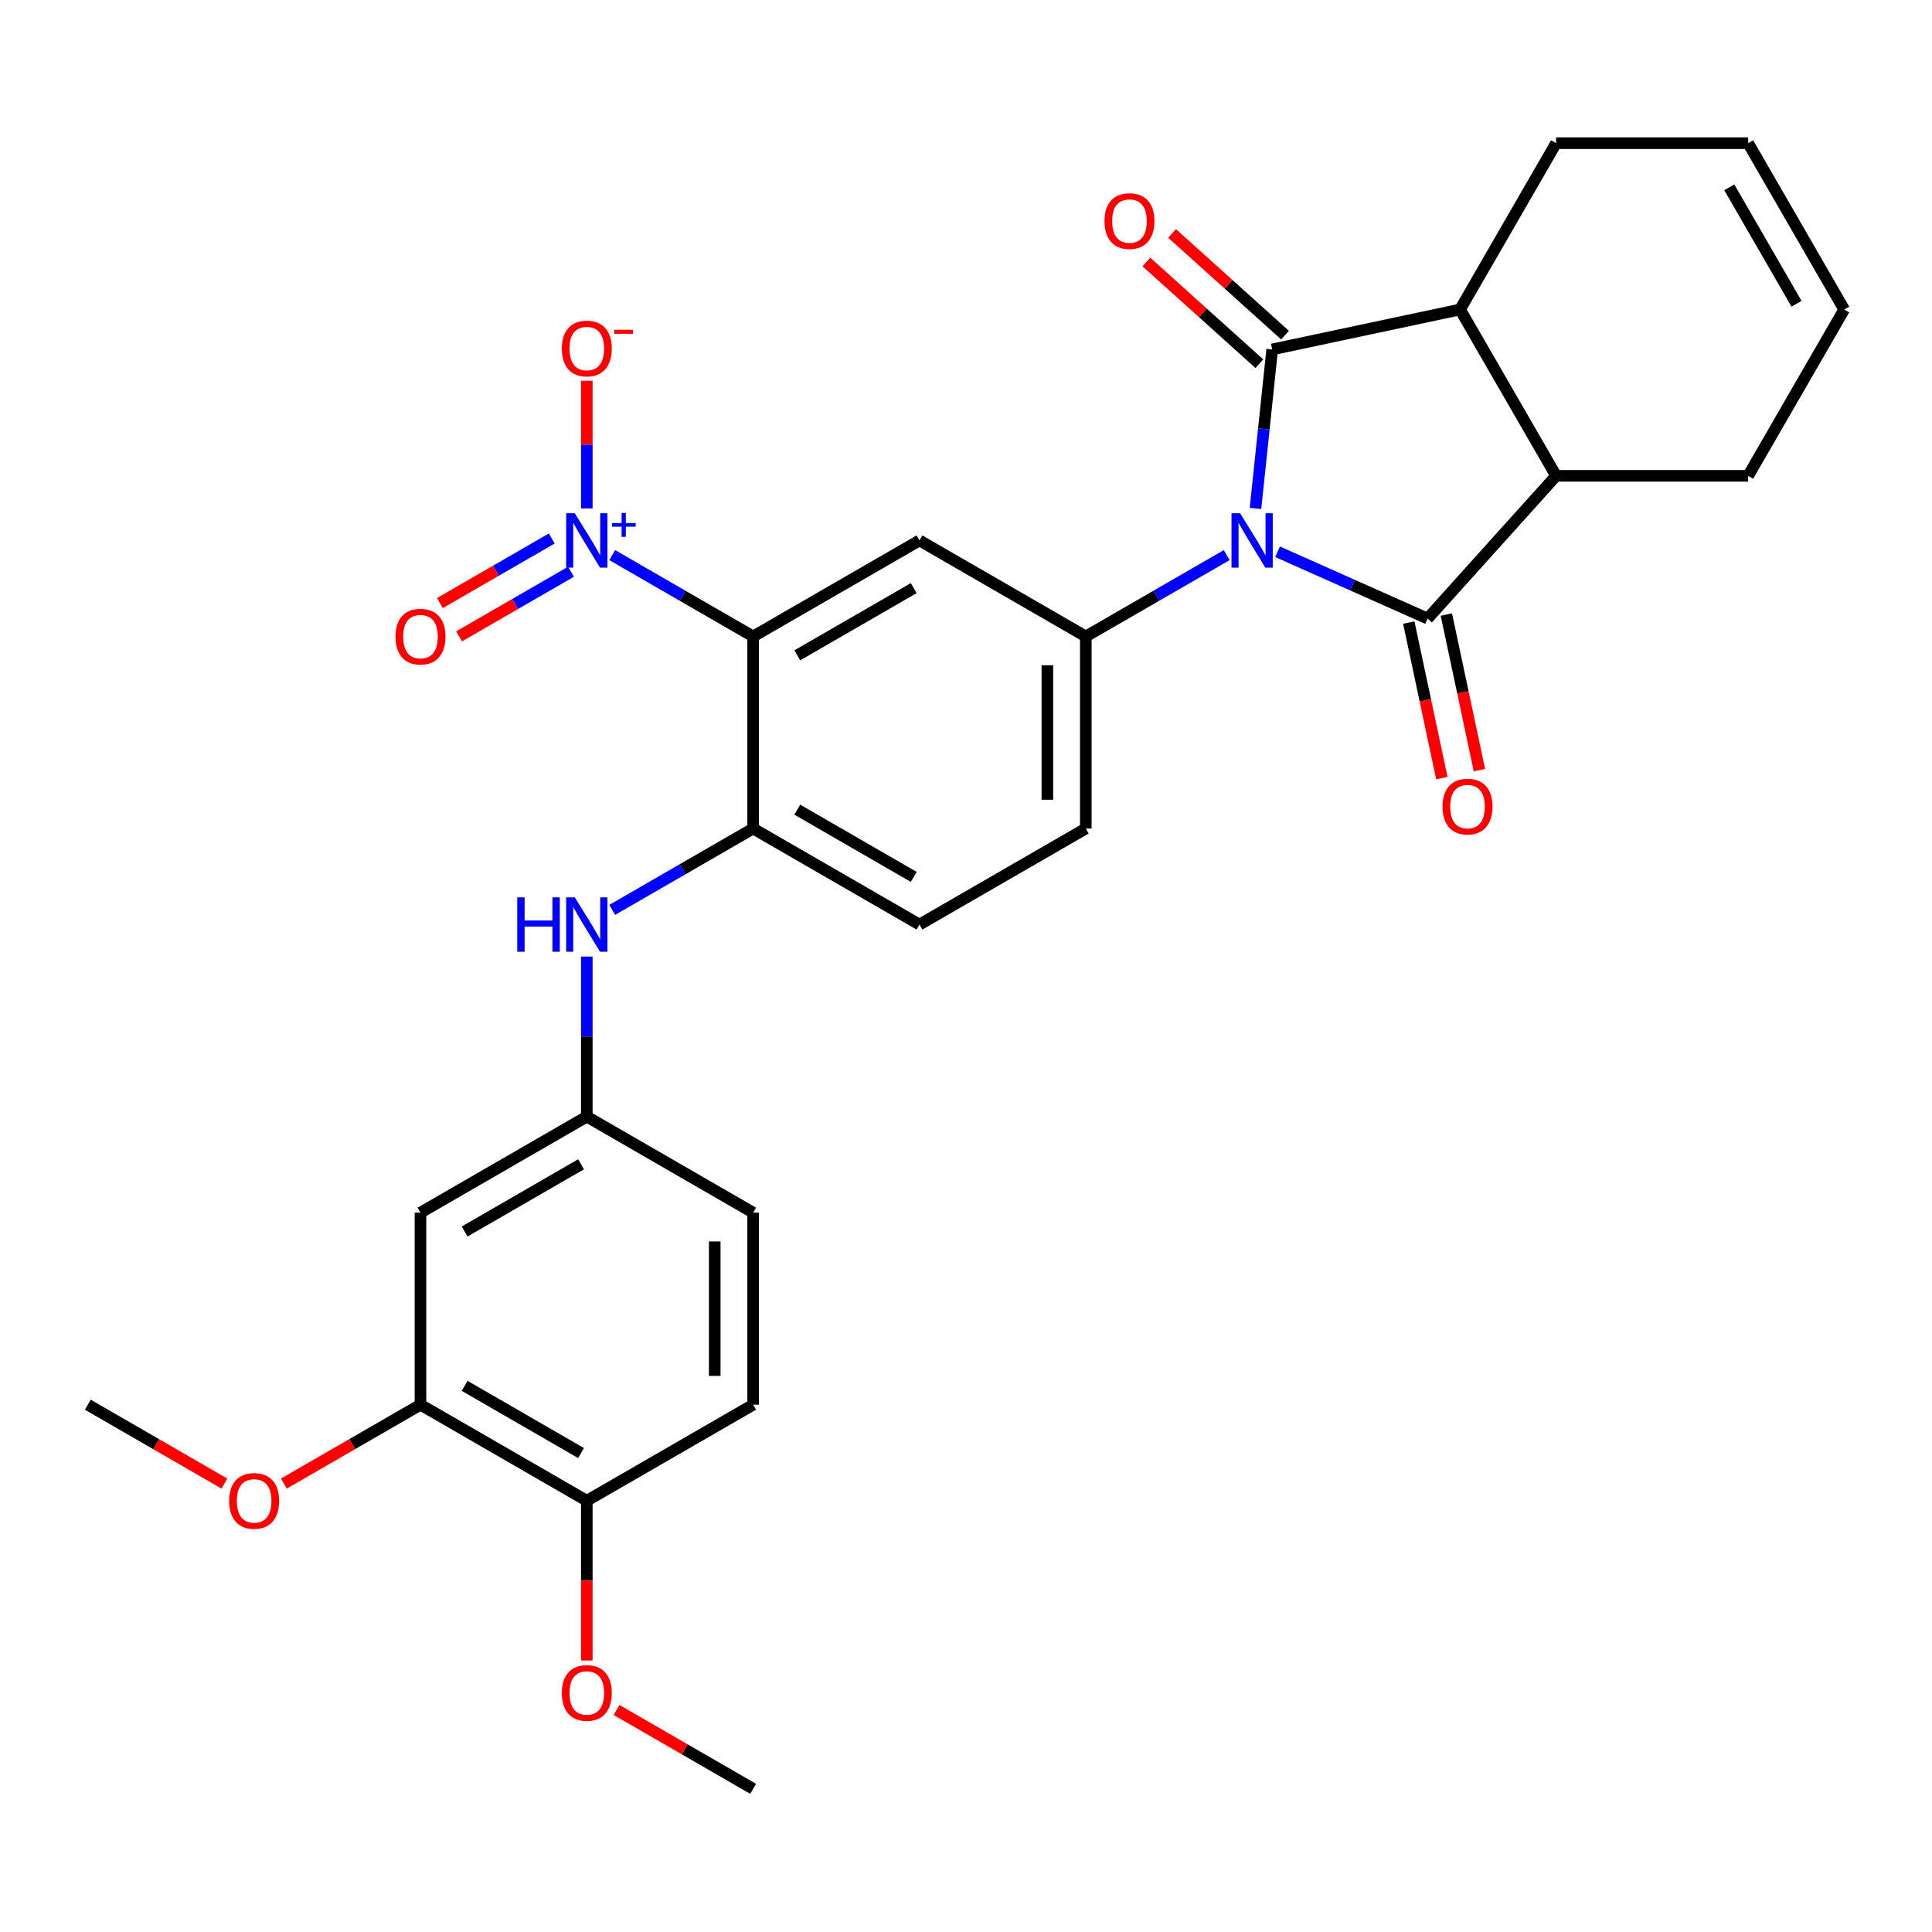 <?xml version='1.0' encoding='iso-8859-1'?>
<svg version='1.1' baseProfile='full'
              xmlns='http://www.w3.org/2000/svg'
                      xmlns:rdkit='http://www.rdkit.org/xml'
                      xmlns:xlink='http://www.w3.org/1999/xlink'
                  xml:space='preserve'
width='1000px' height='1000px' viewBox='0 0 1000 1000'>
<!-- END OF HEADER -->
<rect style='opacity:1.0;fill:#FFFFFF;stroke:none' width='1000' height='1000' x='0' y='0'> </rect>
<path class='bond-0' d='M 649.837,263.168 L 654.162,222.016' style='fill:none;fill-rule:evenodd;stroke:#0000FF;stroke-width:6px;stroke-linecap:butt;stroke-linejoin:miter;stroke-opacity:1' />
<path class='bond-0' d='M 654.162,222.016 L 658.487,180.864' style='fill:none;fill-rule:evenodd;stroke:#000000;stroke-width:6px;stroke-linecap:butt;stroke-linejoin:miter;stroke-opacity:1' />
<path class='bond-1' d='M 661.258,285.59 L 700.085,302.877' style='fill:none;fill-rule:evenodd;stroke:#0000FF;stroke-width:6px;stroke-linecap:butt;stroke-linejoin:miter;stroke-opacity:1' />
<path class='bond-1' d='M 700.085,302.877 L 738.912,320.164' style='fill:none;fill-rule:evenodd;stroke:#000000;stroke-width:6px;stroke-linecap:butt;stroke-linejoin:miter;stroke-opacity:1' />
<path class='bond-4' d='M 634.934,287.329 L 598.47,308.382' style='fill:none;fill-rule:evenodd;stroke:#0000FF;stroke-width:6px;stroke-linecap:butt;stroke-linejoin:miter;stroke-opacity:1' />
<path class='bond-4' d='M 598.47,308.382 L 562.005,329.435' style='fill:none;fill-rule:evenodd;stroke:#000000;stroke-width:6px;stroke-linecap:butt;stroke-linejoin:miter;stroke-opacity:1' />
<path class='bond-6' d='M 658.487,180.864 L 755.725,160.196' style='fill:none;fill-rule:evenodd;stroke:#000000;stroke-width:6px;stroke-linecap:butt;stroke-linejoin:miter;stroke-opacity:1' />
<path class='bond-13' d='M 665.139,173.477 L 635.906,147.155' style='fill:none;fill-rule:evenodd;stroke:#000000;stroke-width:6px;stroke-linecap:butt;stroke-linejoin:miter;stroke-opacity:1' />
<path class='bond-13' d='M 635.906,147.155 L 606.672,120.832' style='fill:none;fill-rule:evenodd;stroke:#FF0000;stroke-width:6px;stroke-linecap:butt;stroke-linejoin:miter;stroke-opacity:1' />
<path class='bond-13' d='M 651.836,188.252 L 622.602,161.93' style='fill:none;fill-rule:evenodd;stroke:#000000;stroke-width:6px;stroke-linecap:butt;stroke-linejoin:miter;stroke-opacity:1' />
<path class='bond-13' d='M 622.602,161.93 L 593.368,135.608' style='fill:none;fill-rule:evenodd;stroke:#FF0000;stroke-width:6px;stroke-linecap:butt;stroke-linejoin:miter;stroke-opacity:1' />
<path class='bond-7' d='M 738.912,320.164 L 805.43,246.288' style='fill:none;fill-rule:evenodd;stroke:#000000;stroke-width:6px;stroke-linecap:butt;stroke-linejoin:miter;stroke-opacity:1' />
<path class='bond-12' d='M 729.188,322.231 L 737.745,362.489' style='fill:none;fill-rule:evenodd;stroke:#000000;stroke-width:6px;stroke-linecap:butt;stroke-linejoin:miter;stroke-opacity:1' />
<path class='bond-12' d='M 737.745,362.489 L 746.303,402.748' style='fill:none;fill-rule:evenodd;stroke:#FF0000;stroke-width:6px;stroke-linecap:butt;stroke-linejoin:miter;stroke-opacity:1' />
<path class='bond-12' d='M 748.636,318.097 L 757.193,358.355' style='fill:none;fill-rule:evenodd;stroke:#000000;stroke-width:6px;stroke-linecap:butt;stroke-linejoin:miter;stroke-opacity:1' />
<path class='bond-12' d='M 757.193,358.355 L 765.75,398.614' style='fill:none;fill-rule:evenodd;stroke:#FF0000;stroke-width:6px;stroke-linecap:butt;stroke-linejoin:miter;stroke-opacity:1' />
<path class='bond-2' d='M 389.821,329.435 L 475.913,279.73' style='fill:none;fill-rule:evenodd;stroke:#000000;stroke-width:6px;stroke-linecap:butt;stroke-linejoin:miter;stroke-opacity:1' />
<path class='bond-2' d='M 412.676,339.198 L 472.94,304.404' style='fill:none;fill-rule:evenodd;stroke:#000000;stroke-width:6px;stroke-linecap:butt;stroke-linejoin:miter;stroke-opacity:1' />
<path class='bond-3' d='M 389.821,329.435 L 353.356,308.382' style='fill:none;fill-rule:evenodd;stroke:#000000;stroke-width:6px;stroke-linecap:butt;stroke-linejoin:miter;stroke-opacity:1' />
<path class='bond-3' d='M 353.356,308.382 L 316.891,287.329' style='fill:none;fill-rule:evenodd;stroke:#0000FF;stroke-width:6px;stroke-linecap:butt;stroke-linejoin:miter;stroke-opacity:1' />
<path class='bond-31' d='M 389.821,329.435 L 389.821,428.845' style='fill:none;fill-rule:evenodd;stroke:#000000;stroke-width:6px;stroke-linecap:butt;stroke-linejoin:miter;stroke-opacity:1' />
<path class='bond-14' d='M 303.73,263.168 L 303.73,230.116' style='fill:none;fill-rule:evenodd;stroke:#0000FF;stroke-width:6px;stroke-linecap:butt;stroke-linejoin:miter;stroke-opacity:1' />
<path class='bond-14' d='M 303.73,230.116 L 303.73,197.064' style='fill:none;fill-rule:evenodd;stroke:#FF0000;stroke-width:6px;stroke-linecap:butt;stroke-linejoin:miter;stroke-opacity:1' />
<path class='bond-15' d='M 285.597,278.72 L 256.647,295.434' style='fill:none;fill-rule:evenodd;stroke:#0000FF;stroke-width:6px;stroke-linecap:butt;stroke-linejoin:miter;stroke-opacity:1' />
<path class='bond-15' d='M 256.647,295.434 L 227.696,312.149' style='fill:none;fill-rule:evenodd;stroke:#FF0000;stroke-width:6px;stroke-linecap:butt;stroke-linejoin:miter;stroke-opacity:1' />
<path class='bond-15' d='M 295.538,295.938 L 266.588,312.653' style='fill:none;fill-rule:evenodd;stroke:#0000FF;stroke-width:6px;stroke-linecap:butt;stroke-linejoin:miter;stroke-opacity:1' />
<path class='bond-15' d='M 266.588,312.653 L 237.637,329.367' style='fill:none;fill-rule:evenodd;stroke:#FF0000;stroke-width:6px;stroke-linecap:butt;stroke-linejoin:miter;stroke-opacity:1' />
<path class='bond-5' d='M 562.005,329.435 L 475.913,279.73' style='fill:none;fill-rule:evenodd;stroke:#000000;stroke-width:6px;stroke-linecap:butt;stroke-linejoin:miter;stroke-opacity:1' />
<path class='bond-17' d='M 562.005,329.435 L 562.005,428.845' style='fill:none;fill-rule:evenodd;stroke:#000000;stroke-width:6px;stroke-linecap:butt;stroke-linejoin:miter;stroke-opacity:1' />
<path class='bond-17' d='M 542.123,344.347 L 542.123,413.934' style='fill:none;fill-rule:evenodd;stroke:#000000;stroke-width:6px;stroke-linecap:butt;stroke-linejoin:miter;stroke-opacity:1' />
<path class='bond-25' d='M 755.725,160.196 L 805.43,74.104' style='fill:none;fill-rule:evenodd;stroke:#000000;stroke-width:6px;stroke-linecap:butt;stroke-linejoin:miter;stroke-opacity:1' />
<path class='bond-30' d='M 755.725,160.196 L 805.43,246.288' style='fill:none;fill-rule:evenodd;stroke:#000000;stroke-width:6px;stroke-linecap:butt;stroke-linejoin:miter;stroke-opacity:1' />
<path class='bond-24' d='M 805.43,246.288 L 904.84,246.288' style='fill:none;fill-rule:evenodd;stroke:#000000;stroke-width:6px;stroke-linecap:butt;stroke-linejoin:miter;stroke-opacity:1' />
<path class='bond-8' d='M 389.821,428.845 L 475.913,478.55' style='fill:none;fill-rule:evenodd;stroke:#000000;stroke-width:6px;stroke-linecap:butt;stroke-linejoin:miter;stroke-opacity:1' />
<path class='bond-8' d='M 412.676,419.083 L 472.94,453.876' style='fill:none;fill-rule:evenodd;stroke:#000000;stroke-width:6px;stroke-linecap:butt;stroke-linejoin:miter;stroke-opacity:1' />
<path class='bond-9' d='M 389.821,428.845 L 353.356,449.898' style='fill:none;fill-rule:evenodd;stroke:#000000;stroke-width:6px;stroke-linecap:butt;stroke-linejoin:miter;stroke-opacity:1' />
<path class='bond-9' d='M 353.356,449.898 L 316.891,470.951' style='fill:none;fill-rule:evenodd;stroke:#0000FF;stroke-width:6px;stroke-linecap:butt;stroke-linejoin:miter;stroke-opacity:1' />
<path class='bond-16' d='M 303.73,495.112 L 303.73,536.536' style='fill:none;fill-rule:evenodd;stroke:#0000FF;stroke-width:6px;stroke-linecap:butt;stroke-linejoin:miter;stroke-opacity:1' />
<path class='bond-16' d='M 303.73,536.536 L 303.73,577.96' style='fill:none;fill-rule:evenodd;stroke:#000000;stroke-width:6px;stroke-linecap:butt;stroke-linejoin:miter;stroke-opacity:1' />
<path class='bond-10' d='M 217.638,627.665 L 303.73,577.96' style='fill:none;fill-rule:evenodd;stroke:#000000;stroke-width:6px;stroke-linecap:butt;stroke-linejoin:miter;stroke-opacity:1' />
<path class='bond-10' d='M 240.493,637.428 L 300.757,602.634' style='fill:none;fill-rule:evenodd;stroke:#000000;stroke-width:6px;stroke-linecap:butt;stroke-linejoin:miter;stroke-opacity:1' />
<path class='bond-11' d='M 217.638,627.665 L 217.638,727.075' style='fill:none;fill-rule:evenodd;stroke:#000000;stroke-width:6px;stroke-linecap:butt;stroke-linejoin:miter;stroke-opacity:1' />
<path class='bond-26' d='M 217.638,727.075 L 182.296,747.48' style='fill:none;fill-rule:evenodd;stroke:#000000;stroke-width:6px;stroke-linecap:butt;stroke-linejoin:miter;stroke-opacity:1' />
<path class='bond-26' d='M 182.296,747.48 L 146.955,767.884' style='fill:none;fill-rule:evenodd;stroke:#FF0000;stroke-width:6px;stroke-linecap:butt;stroke-linejoin:miter;stroke-opacity:1' />
<path class='bond-33' d='M 217.638,727.075 L 303.73,776.781' style='fill:none;fill-rule:evenodd;stroke:#000000;stroke-width:6px;stroke-linecap:butt;stroke-linejoin:miter;stroke-opacity:1' />
<path class='bond-33' d='M 240.493,717.313 L 300.757,752.106' style='fill:none;fill-rule:evenodd;stroke:#000000;stroke-width:6px;stroke-linecap:butt;stroke-linejoin:miter;stroke-opacity:1' />
<path class='bond-23' d='M 303.73,577.96 L 389.821,627.665' style='fill:none;fill-rule:evenodd;stroke:#000000;stroke-width:6px;stroke-linecap:butt;stroke-linejoin:miter;stroke-opacity:1' />
<path class='bond-19' d='M 562.005,428.845 L 475.913,478.55' style='fill:none;fill-rule:evenodd;stroke:#000000;stroke-width:6px;stroke-linecap:butt;stroke-linejoin:miter;stroke-opacity:1' />
<path class='bond-18' d='M 303.73,776.781 L 389.821,727.075' style='fill:none;fill-rule:evenodd;stroke:#000000;stroke-width:6px;stroke-linecap:butt;stroke-linejoin:miter;stroke-opacity:1' />
<path class='bond-27' d='M 303.73,776.781 L 303.73,818.125' style='fill:none;fill-rule:evenodd;stroke:#000000;stroke-width:6px;stroke-linecap:butt;stroke-linejoin:miter;stroke-opacity:1' />
<path class='bond-27' d='M 303.73,818.125 L 303.73,859.47' style='fill:none;fill-rule:evenodd;stroke:#FF0000;stroke-width:6px;stroke-linecap:butt;stroke-linejoin:miter;stroke-opacity:1' />
<path class='bond-20' d='M 389.821,727.075 L 389.821,627.665' style='fill:none;fill-rule:evenodd;stroke:#000000;stroke-width:6px;stroke-linecap:butt;stroke-linejoin:miter;stroke-opacity:1' />
<path class='bond-20' d='M 369.939,712.164 L 369.939,642.577' style='fill:none;fill-rule:evenodd;stroke:#000000;stroke-width:6px;stroke-linecap:butt;stroke-linejoin:miter;stroke-opacity:1' />
<path class='bond-21' d='M 954.545,160.196 L 904.84,246.288' style='fill:none;fill-rule:evenodd;stroke:#000000;stroke-width:6px;stroke-linecap:butt;stroke-linejoin:miter;stroke-opacity:1' />
<path class='bond-32' d='M 954.545,160.196 L 904.84,74.104' style='fill:none;fill-rule:evenodd;stroke:#000000;stroke-width:6px;stroke-linecap:butt;stroke-linejoin:miter;stroke-opacity:1' />
<path class='bond-32' d='M 929.871,157.223 L 895.078,96.959' style='fill:none;fill-rule:evenodd;stroke:#000000;stroke-width:6px;stroke-linecap:butt;stroke-linejoin:miter;stroke-opacity:1' />
<path class='bond-22' d='M 904.84,74.104 L 805.43,74.104' style='fill:none;fill-rule:evenodd;stroke:#000000;stroke-width:6px;stroke-linecap:butt;stroke-linejoin:miter;stroke-opacity:1' />
<path class='bond-28' d='M 116.138,767.884 L 80.796,747.48' style='fill:none;fill-rule:evenodd;stroke:#FF0000;stroke-width:6px;stroke-linecap:butt;stroke-linejoin:miter;stroke-opacity:1' />
<path class='bond-28' d='M 80.796,747.48 L 45.455,727.075' style='fill:none;fill-rule:evenodd;stroke:#000000;stroke-width:6px;stroke-linecap:butt;stroke-linejoin:miter;stroke-opacity:1' />
<path class='bond-29' d='M 319.138,885.087 L 354.48,905.491' style='fill:none;fill-rule:evenodd;stroke:#FF0000;stroke-width:6px;stroke-linecap:butt;stroke-linejoin:miter;stroke-opacity:1' />
<path class='bond-29' d='M 354.48,905.491 L 389.821,925.896' style='fill:none;fill-rule:evenodd;stroke:#000000;stroke-width:6px;stroke-linecap:butt;stroke-linejoin:miter;stroke-opacity:1' />
<path  class='atom-0' d='M 641.873 265.654
L 651.098 280.565
Q 652.013 282.036, 653.484 284.701
Q 654.956 287.365, 655.035 287.524
L 655.035 265.654
L 658.773 265.654
L 658.773 293.806
L 654.916 293.806
L 645.015 277.503
Q 643.861 275.595, 642.629 273.408
Q 641.436 271.221, 641.078 270.545
L 641.078 293.806
L 637.42 293.806
L 637.42 265.654
L 641.873 265.654
' fill='#0000FF'/>
<path  class='atom-4' d='M 297.507 265.654
L 306.732 280.565
Q 307.646 282.036, 309.118 284.701
Q 310.589 287.365, 310.668 287.524
L 310.668 265.654
L 314.406 265.654
L 314.406 293.806
L 310.549 293.806
L 300.648 277.503
Q 299.495 275.595, 298.262 273.408
Q 297.069 271.221, 296.711 270.545
L 296.711 293.806
L 293.053 293.806
L 293.053 265.654
L 297.507 265.654
' fill='#0000FF'/>
<path  class='atom-4' d='M 316.768 270.728
L 321.728 270.728
L 321.728 265.506
L 323.933 265.506
L 323.933 270.728
L 329.024 270.728
L 329.024 272.618
L 323.933 272.618
L 323.933 277.867
L 321.728 277.867
L 321.728 272.618
L 316.768 272.618
L 316.768 270.728
' fill='#0000FF'/>
<path  class='atom-10' d='M 267.723 464.474
L 271.541 464.474
L 271.541 476.443
L 285.935 476.443
L 285.935 464.474
L 289.753 464.474
L 289.753 492.627
L 285.935 492.627
L 285.935 479.624
L 271.541 479.624
L 271.541 492.627
L 267.723 492.627
L 267.723 464.474
' fill='#0000FF'/>
<path  class='atom-10' d='M 297.507 464.474
L 306.732 479.385
Q 307.646 480.857, 309.118 483.521
Q 310.589 486.185, 310.668 486.344
L 310.668 464.474
L 314.406 464.474
L 314.406 492.627
L 310.549 492.627
L 300.648 476.323
Q 299.495 474.415, 298.262 472.228
Q 297.069 470.041, 296.711 469.365
L 296.711 492.627
L 293.053 492.627
L 293.053 464.474
L 297.507 464.474
' fill='#0000FF'/>
<path  class='atom-13' d='M 746.657 417.481
Q 746.657 410.721, 749.997 406.944
Q 753.338 403.166, 759.58 403.166
Q 765.823 403.166, 769.164 406.944
Q 772.504 410.721, 772.504 417.481
Q 772.504 424.32, 769.124 428.217
Q 765.744 432.074, 759.58 432.074
Q 753.377 432.074, 749.997 428.217
Q 746.657 424.36, 746.657 417.481
M 759.58 428.893
Q 763.875 428.893, 766.181 426.03
Q 768.527 423.128, 768.527 417.481
Q 768.527 411.954, 766.181 409.17
Q 763.875 406.347, 759.58 406.347
Q 755.286 406.347, 752.94 409.131
Q 750.634 411.914, 750.634 417.481
Q 750.634 423.167, 752.94 426.03
Q 755.286 428.893, 759.58 428.893
' fill='#FF0000'/>
<path  class='atom-14' d='M 571.688 114.426
Q 571.688 107.666, 575.028 103.888
Q 578.368 100.111, 584.611 100.111
Q 590.854 100.111, 594.195 103.888
Q 597.535 107.666, 597.535 114.426
Q 597.535 121.265, 594.155 125.162
Q 590.775 129.019, 584.611 129.019
Q 578.408 129.019, 575.028 125.162
Q 571.688 121.305, 571.688 114.426
M 584.611 125.838
Q 588.906 125.838, 591.212 122.975
Q 593.558 120.072, 593.558 114.426
Q 593.558 108.898, 591.212 106.115
Q 588.906 103.292, 584.611 103.292
Q 580.317 103.292, 577.971 106.075
Q 575.664 108.859, 575.664 114.426
Q 575.664 120.112, 577.971 122.975
Q 580.317 125.838, 584.611 125.838
' fill='#FF0000'/>
<path  class='atom-15' d='M 290.806 180.399
Q 290.806 173.64, 294.146 169.862
Q 297.487 166.084, 303.73 166.084
Q 309.973 166.084, 313.313 169.862
Q 316.653 173.64, 316.653 180.399
Q 316.653 187.239, 313.273 191.136
Q 309.893 194.993, 303.73 194.993
Q 297.526 194.993, 294.146 191.136
Q 290.806 187.279, 290.806 180.399
M 303.73 191.812
Q 308.024 191.812, 310.33 188.949
Q 312.676 186.046, 312.676 180.399
Q 312.676 174.872, 310.33 172.089
Q 308.024 169.266, 303.73 169.266
Q 299.435 169.266, 297.089 172.049
Q 294.783 174.832, 294.783 180.399
Q 294.783 186.086, 297.089 188.949
Q 299.435 191.812, 303.73 191.812
' fill='#FF0000'/>
<path  class='atom-15' d='M 317.965 170.68
L 327.597 170.68
L 327.597 172.779
L 317.965 172.779
L 317.965 170.68
' fill='#FF0000'/>
<path  class='atom-16' d='M 204.715 329.515
Q 204.715 322.755, 208.055 318.977
Q 211.395 315.2, 217.638 315.2
Q 223.881 315.2, 227.221 318.977
Q 230.561 322.755, 230.561 329.515
Q 230.561 336.354, 227.181 340.251
Q 223.801 344.108, 217.638 344.108
Q 211.435 344.108, 208.055 340.251
Q 204.715 336.394, 204.715 329.515
M 217.638 340.927
Q 221.932 340.927, 224.239 338.064
Q 226.585 335.161, 226.585 329.515
Q 226.585 323.987, 224.239 321.204
Q 221.932 318.381, 217.638 318.381
Q 213.343 318.381, 210.997 321.164
Q 208.691 323.948, 208.691 329.515
Q 208.691 335.201, 210.997 338.064
Q 213.343 340.927, 217.638 340.927
' fill='#FF0000'/>
<path  class='atom-27' d='M 118.623 776.86
Q 118.623 770.1, 121.963 766.323
Q 125.303 762.545, 131.546 762.545
Q 137.789 762.545, 141.129 766.323
Q 144.47 770.1, 144.47 776.86
Q 144.47 783.699, 141.09 787.596
Q 137.71 791.453, 131.546 791.453
Q 125.343 791.453, 121.963 787.596
Q 118.623 783.739, 118.623 776.86
M 131.546 788.272
Q 135.841 788.272, 138.147 785.409
Q 140.493 782.507, 140.493 776.86
Q 140.493 771.333, 138.147 768.549
Q 135.841 765.726, 131.546 765.726
Q 127.252 765.726, 124.906 768.51
Q 122.599 771.293, 122.599 776.86
Q 122.599 782.546, 124.906 785.409
Q 127.252 788.272, 131.546 788.272
' fill='#FF0000'/>
<path  class='atom-28' d='M 290.806 876.27
Q 290.806 869.51, 294.146 865.733
Q 297.487 861.955, 303.73 861.955
Q 309.973 861.955, 313.313 865.733
Q 316.653 869.51, 316.653 876.27
Q 316.653 883.11, 313.273 887.006
Q 309.893 890.864, 303.73 890.864
Q 297.526 890.864, 294.146 887.006
Q 290.806 883.149, 290.806 876.27
M 303.73 887.682
Q 308.024 887.682, 310.33 884.819
Q 312.676 881.917, 312.676 876.27
Q 312.676 870.743, 310.33 867.96
Q 308.024 865.136, 303.73 865.136
Q 299.435 865.136, 297.089 867.92
Q 294.783 870.703, 294.783 876.27
Q 294.783 881.956, 297.089 884.819
Q 299.435 887.682, 303.73 887.682
' fill='#FF0000'/>
</svg>

